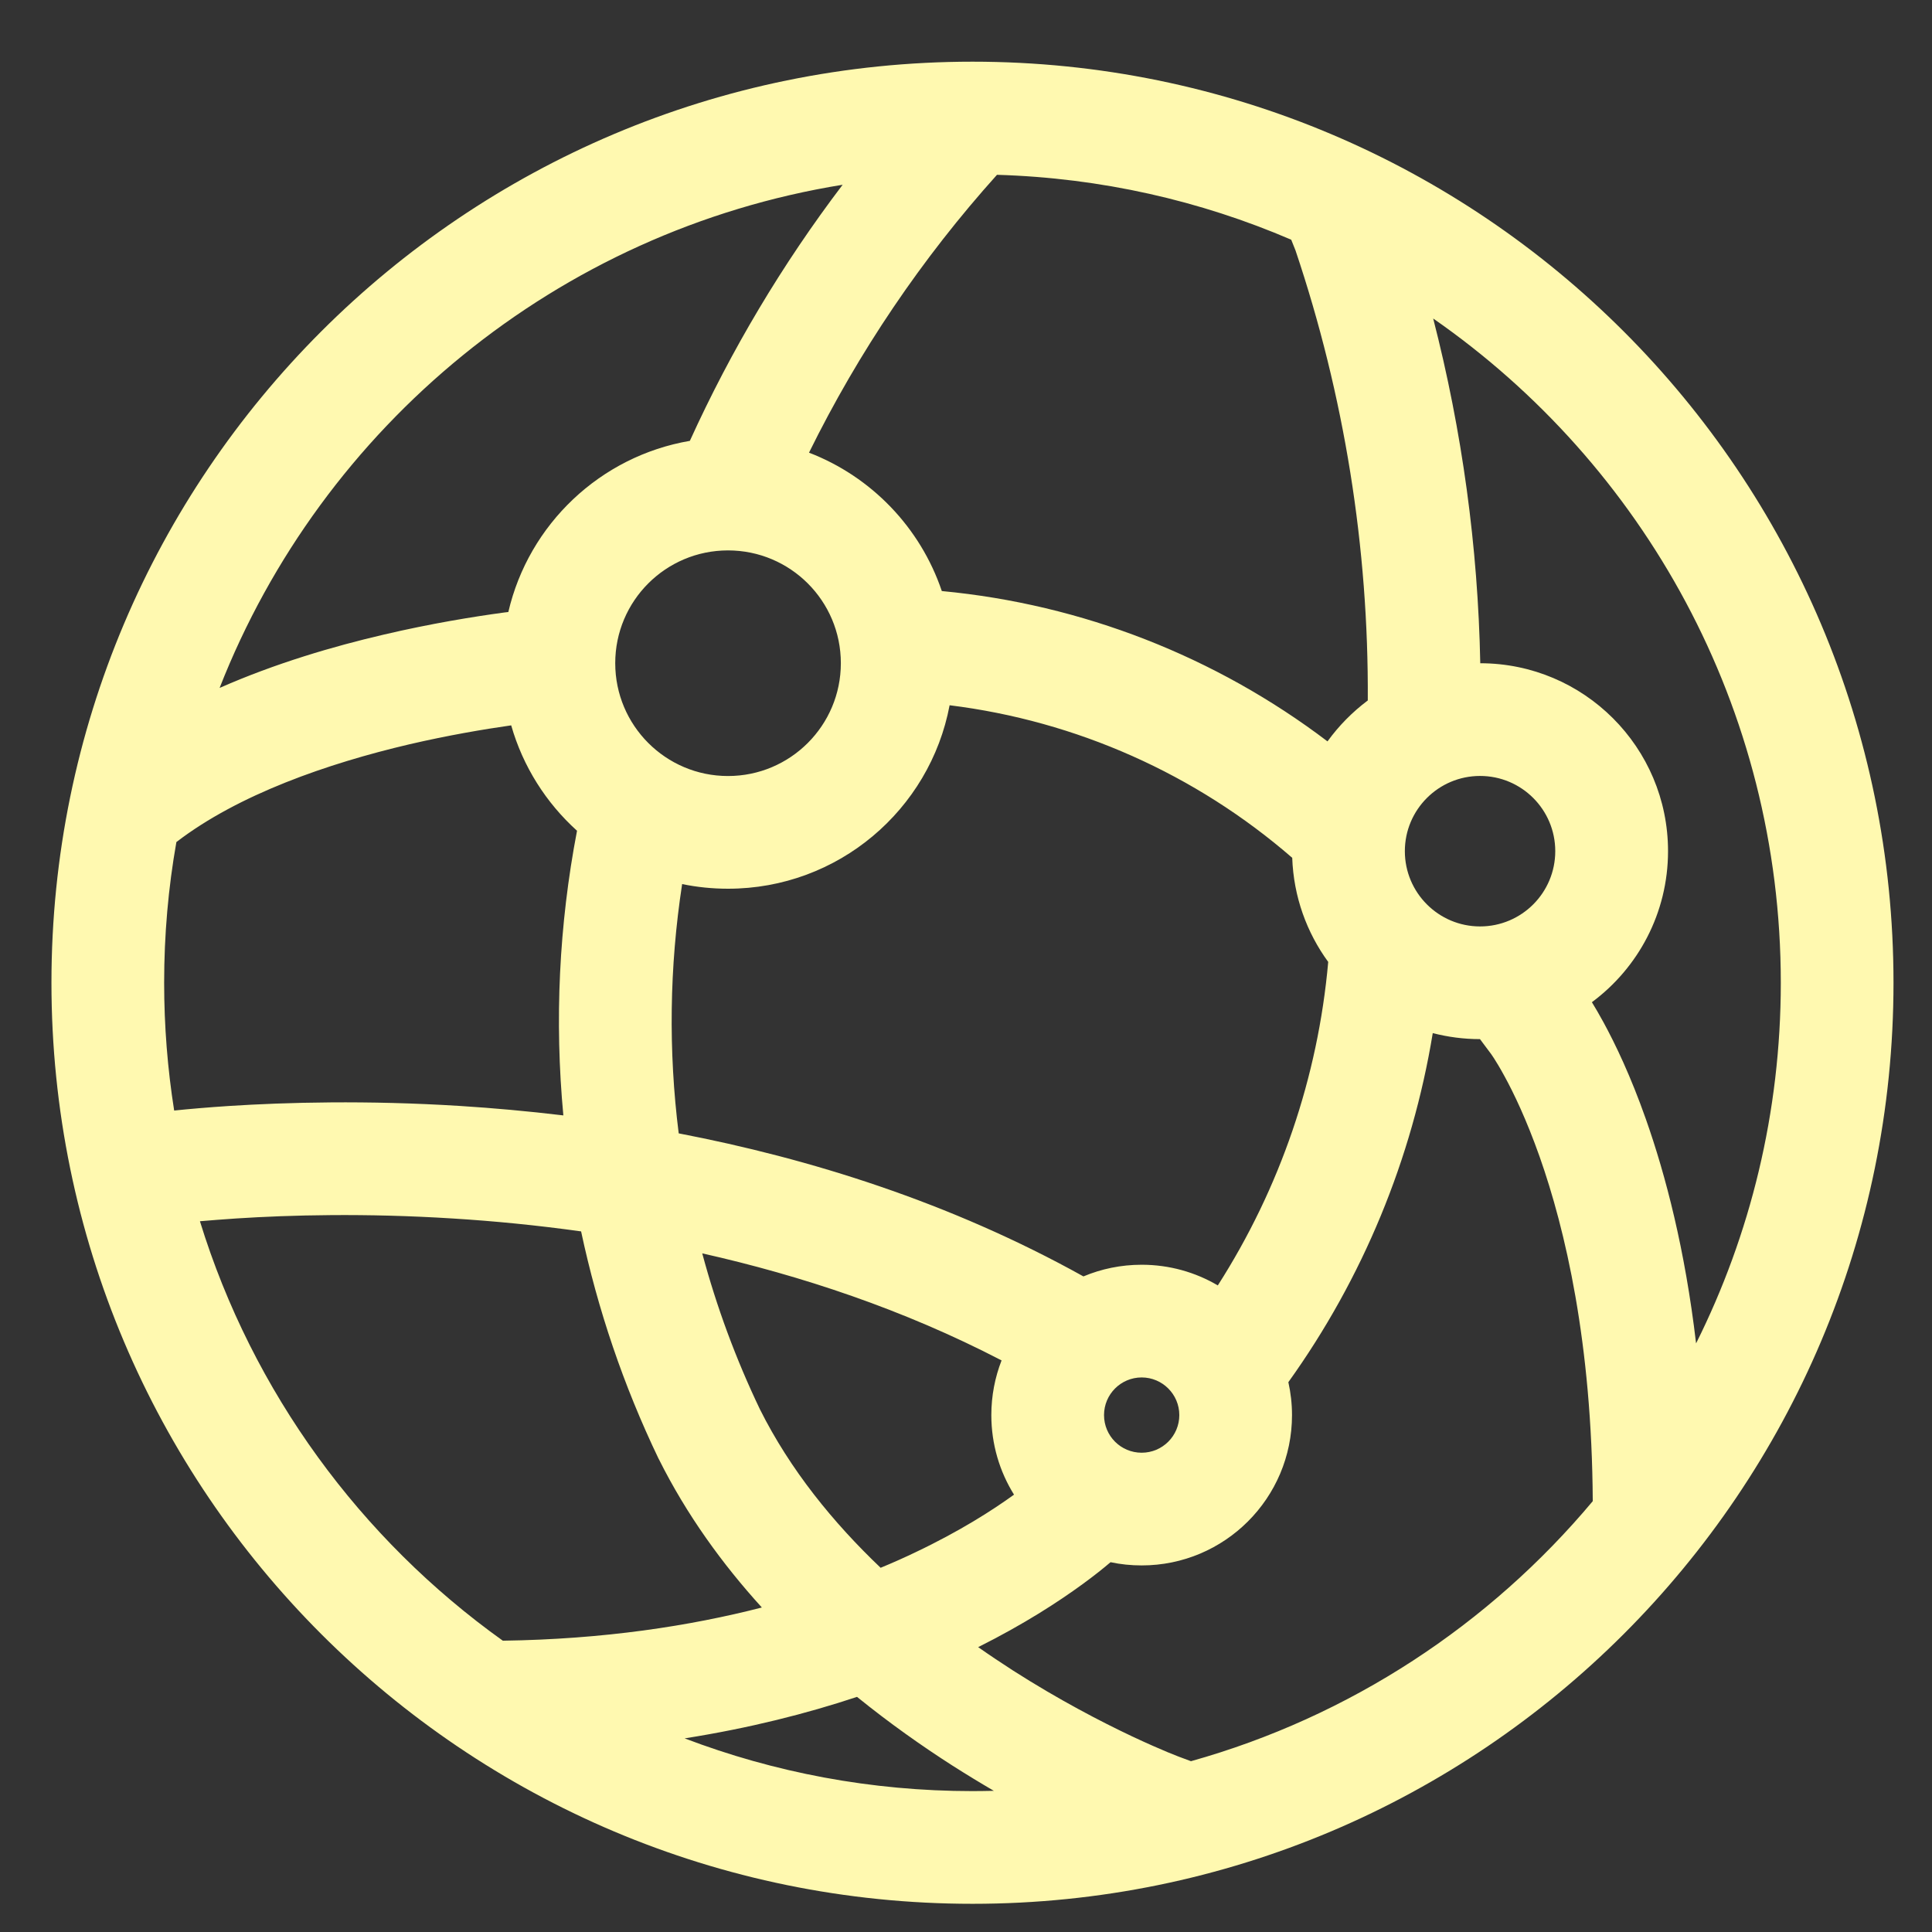 <svg width="27" height="27" viewBox="0 0 27 27" fill="none" xmlns="http://www.w3.org/2000/svg">
<rect x="0" y="0" width="27" height="27" fill="#333333" stroke="none"/>
<path fill-rule="evenodd" clip-rule="evenodd" d="M0.719 13.734C0.719 6.625 6.482 0.862 13.591 0.862C20.699 0.862 26.462 6.625 26.462 13.734C26.462 20.843 20.699 26.606 13.591 26.606C6.482 26.606 0.719 20.843 0.719 13.734ZM2.294 13.734C2.294 13.063 2.352 12.406 2.465 11.768C3.332 11.102 4.581 10.669 5.72 10.402C6.267 10.275 6.764 10.191 7.144 10.137C7.308 10.712 7.632 11.22 8.064 11.61C7.811 12.928 7.749 14.268 7.873 15.588C7.372 15.528 6.889 15.485 6.431 15.456C5.121 15.374 4 15.405 3.203 15.456C2.897 15.476 2.638 15.499 2.434 15.52C2.342 14.938 2.294 14.342 2.294 13.734ZM2.794 17.067C2.942 17.054 3.113 17.041 3.305 17.028C4.048 16.98 5.101 16.951 6.333 17.029C6.898 17.064 7.498 17.122 8.121 17.209C8.353 18.299 8.714 19.365 9.202 20.382L9.208 20.393C9.596 21.17 10.096 21.859 10.647 22.465C9.644 22.723 8.441 22.909 7.027 22.929C5.039 21.508 3.531 19.457 2.794 17.067ZM9.814 17.516C10.014 18.262 10.283 18.991 10.62 19.695C11.043 20.541 11.644 21.279 12.307 21.91C12.479 21.839 12.64 21.767 12.792 21.694C13.413 21.399 13.87 21.106 14.171 20.888C13.97 20.565 13.854 20.184 13.854 19.776C13.854 19.506 13.905 19.249 13.997 19.012C12.625 18.299 11.193 17.826 9.814 17.516ZM15.141 17.838C15.391 17.733 15.666 17.675 15.955 17.675C16.343 17.675 16.707 17.78 17.019 17.964C17.888 16.606 18.419 15.056 18.562 13.443C18.262 13.033 18.078 12.531 18.059 11.988C16.708 10.816 15.04 10.075 13.271 9.856C12.996 11.316 11.714 12.42 10.174 12.42C9.955 12.42 9.74 12.398 9.533 12.355C9.355 13.514 9.34 14.687 9.485 15.839C11.308 16.189 13.275 16.8 15.141 17.838ZM5.362 8.869C4.662 9.032 3.851 9.269 3.069 9.614C4.503 5.955 7.79 3.226 11.776 2.582C10.934 3.691 10.218 4.891 9.641 6.161C8.389 6.375 7.389 7.326 7.104 8.553L7.045 8.56C6.616 8.618 6.023 8.714 5.362 8.869ZM11.977 23.714C11.276 23.947 10.474 24.151 9.568 24.294C10.818 24.77 12.174 25.031 13.591 25.031C13.69 25.031 13.79 25.029 13.889 25.027C13.702 24.918 13.508 24.8 13.31 24.674C12.884 24.401 12.43 24.081 11.977 23.714ZM16.644 24.613L16.491 24.556L16.485 24.554L16.454 24.542C16.425 24.531 16.38 24.513 16.322 24.489C16.205 24.44 16.033 24.366 15.819 24.265C15.392 24.063 14.802 23.758 14.159 23.347C13.998 23.243 13.834 23.134 13.67 23.019C14.308 22.7 14.792 22.385 15.13 22.138C15.295 22.018 15.424 21.914 15.52 21.832C15.66 21.862 15.806 21.877 15.955 21.877C17.115 21.877 18.056 20.937 18.056 19.776C18.056 19.618 18.038 19.464 18.005 19.316C19.046 17.864 19.735 16.194 20.023 14.438C20.234 14.492 20.455 14.522 20.683 14.522L20.837 14.728L20.842 14.735C20.849 14.744 20.86 14.761 20.877 14.787C20.909 14.837 20.961 14.921 21.025 15.039C21.154 15.274 21.333 15.647 21.516 16.164C21.874 17.179 22.247 18.762 22.259 20.979C20.816 22.703 18.869 23.99 16.644 24.613ZM13.162 8.26C12.862 7.372 12.177 6.661 11.306 6.326C12 4.918 12.883 3.611 13.933 2.443C15.39 2.486 16.777 2.805 18.045 3.35L18.105 3.5C18.787 5.527 19.128 7.652 19.115 9.789C18.9 9.95 18.71 10.143 18.552 10.361C16.989 9.175 15.122 8.445 13.162 8.26ZM20.029 4.451C20.434 6.025 20.655 7.642 20.687 9.269C22.136 9.27 23.311 10.445 23.311 11.895C23.311 12.76 22.892 13.528 22.247 14.006C22.293 14.081 22.347 14.173 22.408 14.285C22.575 14.591 22.79 15.04 23.001 15.639C23.278 16.424 23.549 17.463 23.703 18.774C24.461 17.257 24.887 15.545 24.887 13.734C24.887 9.888 22.965 6.491 20.029 4.451ZM10.174 7.692C9.304 7.692 8.598 8.397 8.598 9.268C8.598 10.139 9.304 10.845 10.174 10.845C11.045 10.845 11.751 10.139 11.751 9.268C11.751 8.397 11.045 7.692 10.174 7.692ZM15.429 19.776C15.429 19.486 15.664 19.25 15.955 19.25C16.245 19.25 16.481 19.486 16.481 19.776C16.481 20.067 16.245 20.302 15.955 20.302C15.664 20.302 15.429 20.067 15.429 19.776ZM20.684 10.844C20.104 10.844 19.633 11.315 19.633 11.895C19.633 12.476 20.104 12.947 20.684 12.947C21.265 12.947 21.735 12.476 21.735 11.895C21.735 11.315 21.265 10.844 20.684 10.844Z" fill="#FFF9B0"/>
</svg>
